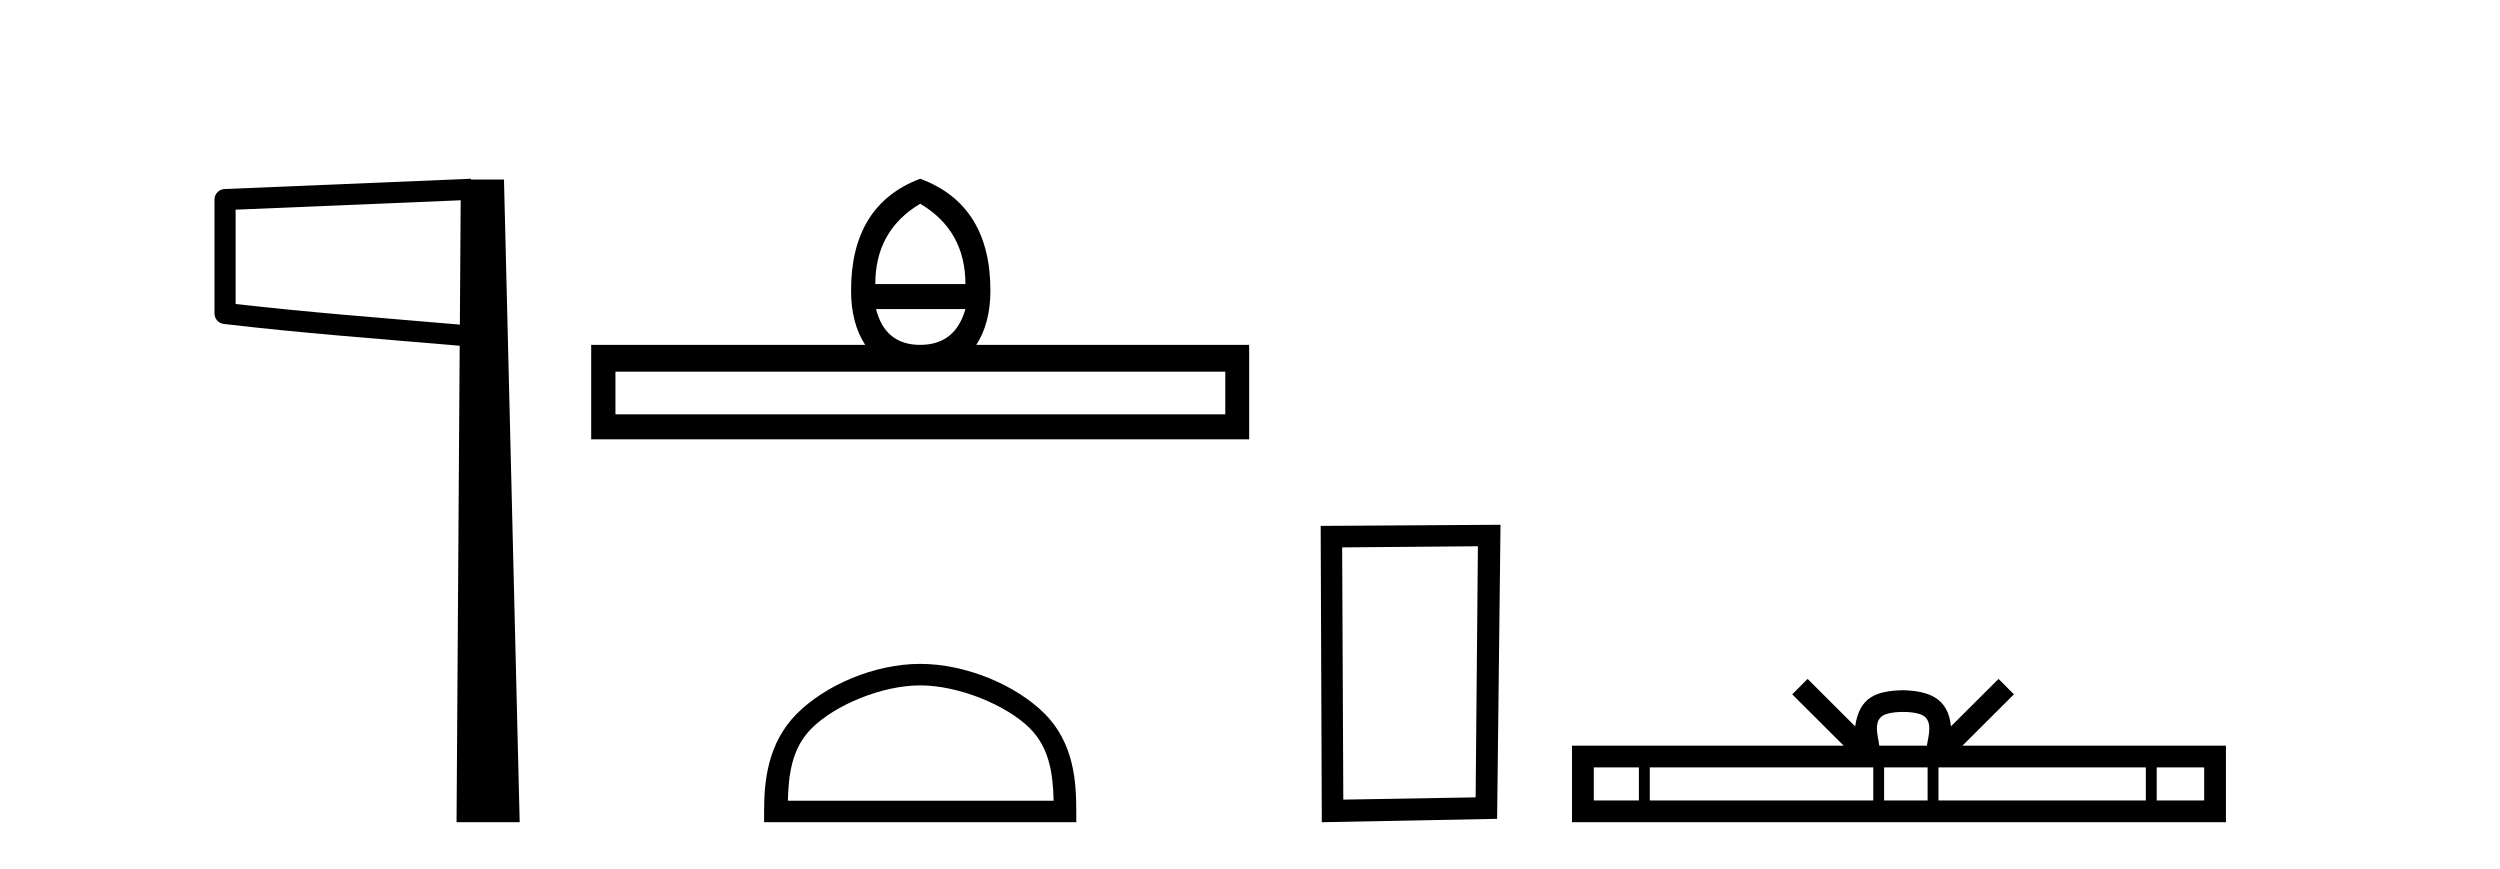 <?xml version='1.0' encoding='UTF-8' standalone='yes'?><svg xmlns='http://www.w3.org/2000/svg' xmlns:xlink='http://www.w3.org/1999/xlink' width='118.0' height='41.0' ><path d='M 21.744 9.453 L 21.706 15.321 L 21.7 15.321 C 17.901 14.995 14.617 14.748 11.121 14.349 L 11.121 9.897 L 21.744 9.453 ZM 22.226 8.437 L 21.728 8.459 L 10.604 8.922 C 10.337 8.932 10.125 9.15 10.124 9.418 L 10.124 14.795 C 10.124 15.048 10.313 15.262 10.565 15.291 C 14.256 15.725 17.663 15.973 21.615 16.313 L 21.697 16.321 L 21.549 38.809 L 24.529 38.809 L 23.788 8.475 L 22.229 8.475 L 22.226 8.437 Z' style='fill:#000000;stroke:none' /><path d='M 43.433 9.616 Q 45.568 10.88 45.568 13.408 L 41.314 13.408 Q 41.314 10.88 43.433 9.616 ZM 45.568 14.587 Q 45.09 16.278 43.433 16.278 Q 41.776 16.278 41.349 14.587 ZM 57.834 17.542 L 57.834 19.558 L 29.049 19.558 L 29.049 17.542 ZM 43.433 8.437 Q 40.17 9.667 40.17 13.716 Q 40.17 15.253 40.836 16.278 L 27.904 16.278 L 27.904 20.737 L 58.961 20.737 L 58.961 16.278 L 46.081 16.278 Q 46.747 15.253 46.747 13.716 Q 46.747 9.667 43.433 8.437 Z' style='fill:#000000;stroke:none' /><path d='M 43.433 32.35 C 45.245 32.35 47.513 33.281 48.611 34.378 C 49.571 35.339 49.697 36.612 49.732 37.795 L 37.187 37.795 C 37.222 36.612 37.347 35.339 38.308 34.378 C 39.405 33.281 41.62 32.35 43.433 32.35 ZM 43.433 31.335 C 41.283 31.335 38.97 32.329 37.614 33.684 C 36.223 35.075 36.066 36.906 36.066 38.275 L 36.066 38.809 L 50.8 38.809 L 50.8 38.275 C 50.8 36.906 50.696 35.075 49.305 33.684 C 47.949 32.329 45.583 31.335 43.433 31.335 Z' style='fill:#000000;stroke:none' /><path d='M 69.757 25.783 L 69.65 37.635 L 63.404 37.742 L 63.35 25.837 L 69.757 25.783 ZM 70.824 24.769 L 62.336 24.823 L 62.389 38.809 L 70.664 38.649 L 70.824 24.769 Z' style='fill:#000000;stroke:none' /><path d='M 89.825 33.604 C 90.325 33.604 90.626 33.689 90.782 33.778 C 91.237 34.068 91.02 34.761 90.947 35.195 L 88.703 35.195 C 88.649 34.752 88.404 34.076 88.867 33.778 C 89.023 33.689 89.324 33.604 89.825 33.604 ZM 77.356 36.222 L 77.356 37.782 L 75.227 37.782 L 75.227 36.222 ZM 88.418 36.222 L 88.418 37.782 L 77.869 37.782 L 77.869 36.222 ZM 90.983 36.222 L 90.983 37.782 L 88.93 37.782 L 88.93 36.222 ZM 101.283 36.222 L 101.283 37.782 L 91.496 37.782 L 91.496 36.222 ZM 104.037 36.222 L 104.037 37.782 L 101.796 37.782 L 101.796 36.222 ZM 85.318 32.045 L 84.593 32.773 L 87.021 35.195 L 74.199 35.195 L 74.199 38.809 L 105.064 38.809 L 105.064 35.195 L 92.628 35.195 L 95.057 32.773 L 94.331 32.045 L 92.086 34.284 C 91.951 32.927 91.021 32.615 89.825 32.577 C 88.547 32.611 87.763 32.9 87.564 34.284 L 85.318 32.045 Z' style='fill:#000000;stroke:none' /></svg>